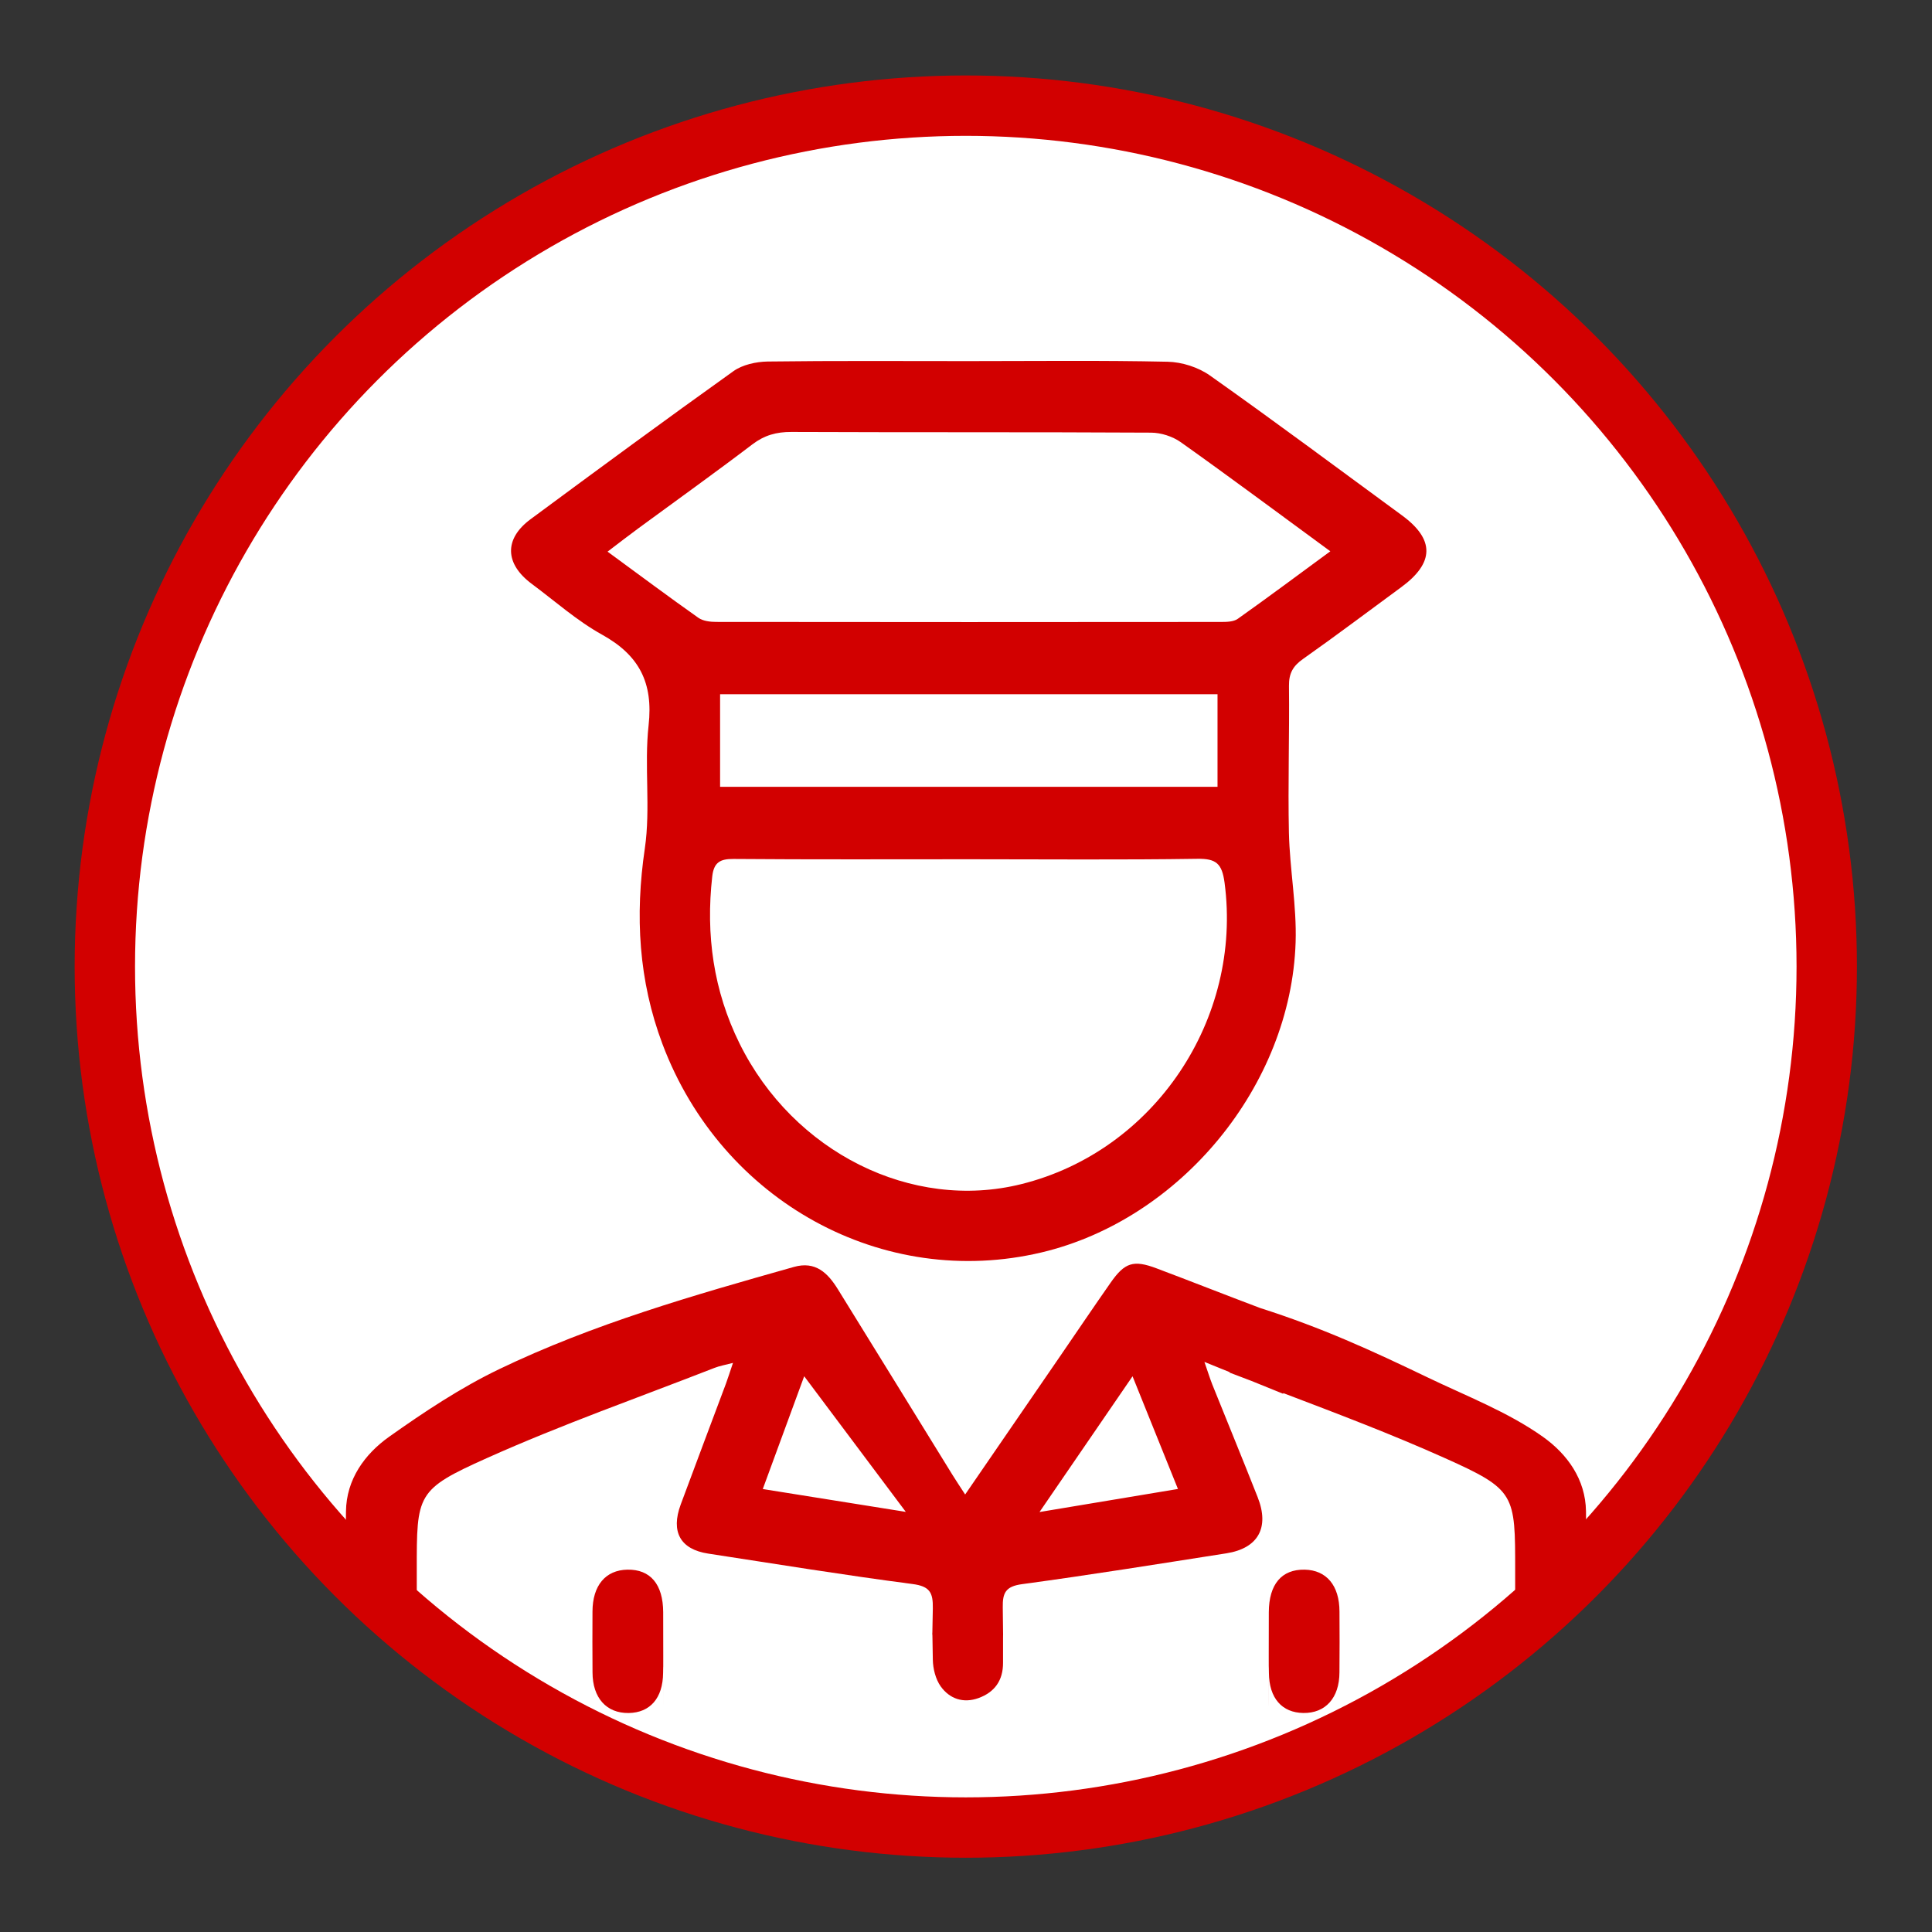 <svg xmlns="http://www.w3.org/2000/svg" xmlns:xlink="http://www.w3.org/1999/xlink" version="1.1" id="Layer_1" x="0px" y="0px" width="64px" height="64px" viewBox="0 0 64 64" enable-background="new 0 0 64 64" xml:space="preserve">
<rect x="0" y="0" width="64" height="64" fill="#333333" stroke="none"/>
<g>
	
		<circle fill-rule="evenodd" clip-rule="evenodd" fill="#FFFFFF" stroke="#d20000" stroke-width="2" stroke-miterlimit="10" cx="31.993" cy="32.02" r="28.52"/>
	<g>
		<defs fill="#000000">
			<path id="SVGID_1_" d="M60.409,33.997c0,15.689-12.719,26.408-28.41,26.408c-15.689,0-28.408-10.719-28.408-26.408     c0-15.69,12.719-28.41,28.408-28.41C47.69,5.587,60.409,18.307,60.409,33.997z" fill="#000000"/>
		</defs>
		<clipPath id="SVGID_2_" fill="#000000">
			<use xlink:href="#SVGID_1_" overflow="visible" fill="#000000"/>
		</clipPath>
		<g clip-path="url(#SVGID_2_)">
			<path fill-rule="evenodd" clip-rule="evenodd" fill="#d20000" d="M32.083,11.962c2.199,0,4.397-0.027,6.595,0.021     c0.476,0.01,1.017,0.183,1.404,0.457c2.142,1.514,4.246,3.083,6.361,4.633c1.087,0.796,1.075,1.572-0.026,2.379     c-1.083,0.794-2.155,1.604-3.254,2.378c-0.333,0.234-0.469,0.478-0.464,0.891c0.018,1.622-0.037,3.244-0.002,4.866     c0.028,1.21,0.261,2.422,0.222,3.626c-0.153,4.754-3.813,9.179-8.408,10.273c-5.252,1.25-10.599-1.679-12.565-6.898     c-0.791-2.104-0.915-4.252-0.585-6.483c0.196-1.337-0.025-2.733,0.125-4.082c0.156-1.408-0.312-2.317-1.539-2.997     c-0.833-0.462-1.562-1.112-2.332-1.685c-0.895-0.665-0.921-1.489-0.04-2.141c2.229-1.648,4.463-3.292,6.72-4.904     c0.302-0.215,0.749-0.313,1.131-0.32C27.644,11.947,29.863,11.962,32.083,11.962z M32.111,28.464c-2.603,0-5.207,0.011-7.81-0.01     c-0.45-0.004-0.654,0.116-0.707,0.578c-0.218,1.934,0.039,3.786,0.906,5.538c1.783,3.603,5.707,5.558,9.33,4.656     c4.408-1.093,7.335-5.468,6.735-9.988c-0.085-0.631-0.277-0.798-0.899-0.789C37.149,28.487,34.63,28.464,32.111,28.464z      M44.069,18.262c-1.712-1.254-3.318-2.452-4.953-3.613c-0.271-0.192-0.653-0.315-0.985-0.317     c-3.971-0.022-7.944-0.006-11.915-0.023c-0.494-0.003-0.894,0.108-1.291,0.41c-1.24,0.943-2.508,1.849-3.763,2.771     c-0.333,0.244-0.659,0.498-1.036,0.784c1.045,0.765,2.018,1.492,3.008,2.191c0.156,0.11,0.397,0.137,0.598,0.137     c5.574,0.007,11.148,0.007,16.721,0.001c0.186,0,0.41-0.005,0.549-0.103C42.006,19.788,42.994,19.051,44.069,18.262z      M23.854,26.064c5.543,0,11.013,0,16.478,0c0-1.05,0-2.042,0-3.067c-5.513,0-10.983,0-16.478,0     C23.854,24.045,23.854,25.041,23.854,26.064z"/>
			<g>
				<path fill-rule="evenodd" clip-rule="evenodd" fill="#d20000" d="M20.783,51.997c-0.723,0.013-1.154,0.522-1.156,1.389      c-0.004,1.962-0.004,0.053,0.001,2.015c0.002,0.846,0.463,1.354,1.195,1.345c0.711-0.01,1.135-0.491,1.143-1.324      c0.01-1.002,0.002,1.866,0.004,0.865c0-0.96,0.004-1.92-0.001-2.88C21.965,52.479,21.543,51.983,20.783,51.997z"/>
				<path fill-rule="evenodd" clip-rule="evenodd" fill="#d20000" d="M43.217,51.997c-0.76-0.014-1.182,0.481-1.186,1.409      c-0.005,0.96-0.002,1.92,0,2.88c0.001,1.001-0.007-1.867,0.003-0.865c0.008,0.833,0.433,1.314,1.141,1.324      c0.734,0.01,1.194-0.499,1.196-1.345c0.006-1.962,0.006-0.053,0.001-2.015C44.371,52.52,43.939,52.01,43.217,51.997z"/>
				<path fill-rule="evenodd" clip-rule="evenodd" fill="#d20000" d="M52.538,50.063c-0.014-1.053-0.617-1.893-1.431-2.47      c-1.158-0.822-2.547-1.353-3.823-1.968c-1.871-0.899-3.499-1.644-5.536-2.294c-1.147-0.432-2.287-0.883-3.435-1.315      c-0.767-0.289-1.056-0.193-1.522,0.474c-0.563,0.805-1.113,1.619-1.667,2.427c-1.036,1.511-2.074,3.021-3.152,4.59      c-0.164-0.255-0.295-0.446-0.416-0.643c-1.267-2.051-2.529-4.104-3.799-6.154c-0.333-0.539-0.741-0.945-1.459-0.741      c-3.324,0.938-6.648,1.888-9.77,3.39c-1.276,0.615-2.477,1.413-3.637,2.235c-0.813,0.577-1.417,1.417-1.43,2.47      c-0.036,3.116-0.025,11.403-0.014,14.521c0.003,0.71,0.506,1.19,1.156,1.199c0.672,0.01,1.136-0.435,1.198-1.157      c0.014-0.147,0.007-0.299,0.007-0.447c-0.001-2.326-0.002-9.822-0.002-12.15c-0.001-2.538-0.015-2.682,2.325-3.73      c2.464-1.105,5.021-2.004,7.538-2.987c0.168-0.066,0.35-0.097,0.612-0.165c-0.099,0.287-0.159,0.487-0.231,0.681      c-0.5,1.337-1.005,2.673-1.501,4.011c-0.335,0.906-0.011,1.484,0.911,1.625c2.255,0.346,4.508,0.713,6.77,1.008      c0.574,0.075,0.68,0.286,0.671,0.803c-0.028,1.857-0.022-0.154,0,1.702c0.005,0.3,0.091,0.647,0.262,0.887      c0.294,0.41,0.747,0.568,1.251,0.386c0.537-0.195,0.816-0.586,0.813-1.172c-0.003-1.899,0.012,0.069-0.009-1.831      c-0.008-0.484,0.094-0.697,0.64-0.771c2.26-0.305,4.514-0.669,6.767-1.021c1.052-0.165,1.436-0.85,1.037-1.859      c-0.492-1.248-1.003-2.49-1.504-3.736c-0.081-0.206-0.146-0.419-0.26-0.746c0.293,0.119,0.562,0.228,0.836,0.339v0.016      c0.239,0.093,0.481,0.184,0.722,0.275c0.351,0.143,0.698,0.281,1.051,0.426c0-0.009,0-0.016,0.003-0.023      c1.8,0.685,3.601,1.367,5.355,2.154c2.34,1.049,2.327,1.192,2.327,3.73c0,2.328-0.001,9.824-0.002,12.15      c0,0.148-0.009,0.3,0.004,0.447c0.065,0.723,0.528,1.167,1.198,1.157c0.651-0.009,1.154-0.489,1.158-1.199      C52.563,61.466,52.574,53.179,52.538,50.063z M25.268,49.326c0.457-1.246,0.888-2.416,1.372-3.736      c1.143,1.524,2.207,2.945,3.366,4.493C28.348,49.817,26.837,49.576,25.268,49.326z M34.435,50.088      c1.049-1.528,2.022-2.949,3.082-4.497c0.524,1.302,0.998,2.476,1.504,3.733C37.502,49.576,36.044,49.818,34.435,50.088z"/>
			</g>
		</g>
	</g>
</g>
</svg>